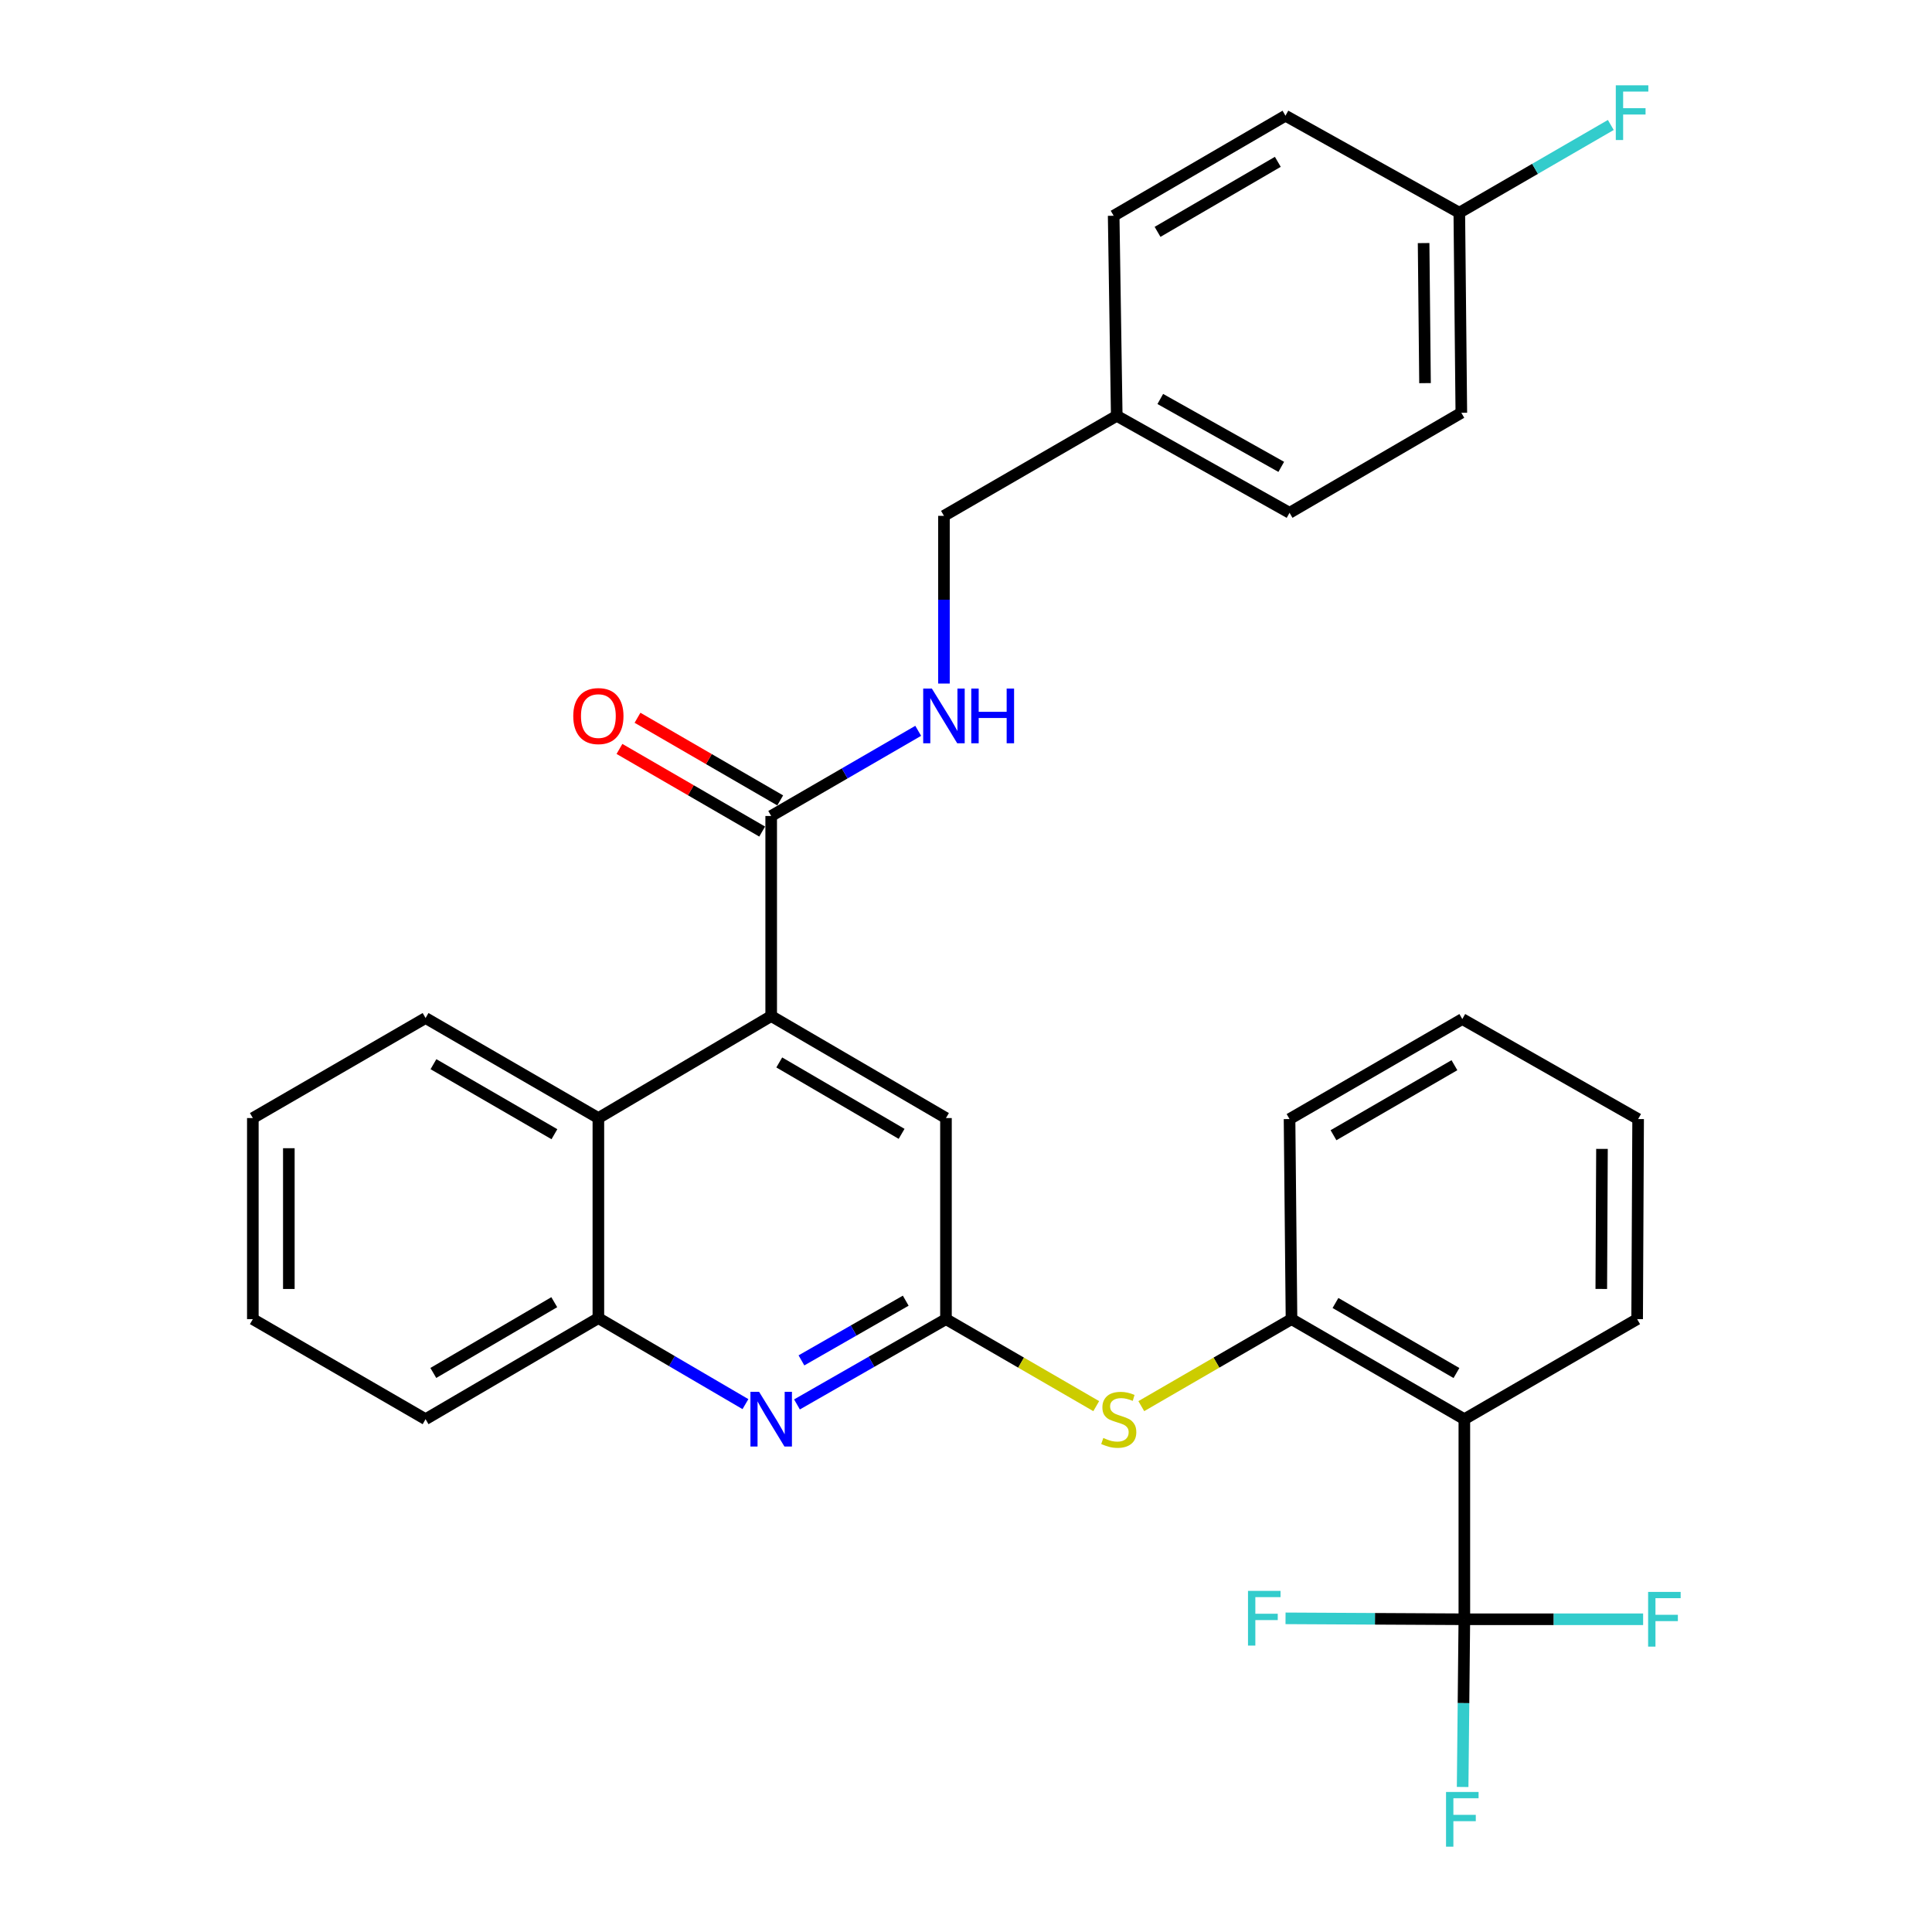 <?xml version='1.0' encoding='iso-8859-1'?>
<svg version='1.1' baseProfile='full'
              xmlns='http://www.w3.org/2000/svg'
                      xmlns:rdkit='http://www.rdkit.org/xml'
                      xmlns:xlink='http://www.w3.org/1999/xlink'
                  xml:space='preserve'
width='1000px' height='1000px' viewBox='0 0 1000 1000'>
<!-- END OF HEADER -->
<rect style='opacity:1.0;fill:#FFFFFF;stroke:none' width='1000' height='1000' x='0' y='0'> </rect>
<path class='bond-0' d='M 757.943,838.131 L 757.943,734.57' style='fill:none;fill-rule:evenodd;stroke:#000000;stroke-width:6px;stroke-linecap:butt;stroke-linejoin:miter;stroke-opacity:1' />
<path class='bond-12' d='M 757.943,838.131 L 804.209,838.131' style='fill:none;fill-rule:evenodd;stroke:#000000;stroke-width:6px;stroke-linecap:butt;stroke-linejoin:miter;stroke-opacity:1' />
<path class='bond-12' d='M 804.209,838.131 L 850.475,838.131' style='fill:none;fill-rule:evenodd;stroke:#33CCCC;stroke-width:6px;stroke-linecap:butt;stroke-linejoin:miter;stroke-opacity:1' />
<path class='bond-13' d='M 757.943,838.131 L 757.5,881.533' style='fill:none;fill-rule:evenodd;stroke:#000000;stroke-width:6px;stroke-linecap:butt;stroke-linejoin:miter;stroke-opacity:1' />
<path class='bond-13' d='M 757.5,881.533 L 757.058,924.934' style='fill:none;fill-rule:evenodd;stroke:#33CCCC;stroke-width:6px;stroke-linecap:butt;stroke-linejoin:miter;stroke-opacity:1' />
<path class='bond-14' d='M 757.943,838.131 L 711.666,837.891' style='fill:none;fill-rule:evenodd;stroke:#000000;stroke-width:6px;stroke-linecap:butt;stroke-linejoin:miter;stroke-opacity:1' />
<path class='bond-14' d='M 711.666,837.891 L 665.39,837.65' style='fill:none;fill-rule:evenodd;stroke:#33CCCC;stroke-width:6px;stroke-linecap:butt;stroke-linejoin:miter;stroke-opacity:1' />
<path class='bond-5' d='M 757.943,734.57 L 668.482,682.783' style='fill:none;fill-rule:evenodd;stroke:#000000;stroke-width:6px;stroke-linecap:butt;stroke-linejoin:miter;stroke-opacity:1' />
<path class='bond-5' d='M 753.86,710.673 L 691.237,674.423' style='fill:none;fill-rule:evenodd;stroke:#000000;stroke-width:6px;stroke-linecap:butt;stroke-linejoin:miter;stroke-opacity:1' />
<path class='bond-19' d='M 757.943,734.57 L 847.383,682.783' style='fill:none;fill-rule:evenodd;stroke:#000000;stroke-width:6px;stroke-linecap:butt;stroke-linejoin:miter;stroke-opacity:1' />
<path class='bond-1' d='M 399.167,525.903 L 489.633,578.704' style='fill:none;fill-rule:evenodd;stroke:#000000;stroke-width:6px;stroke-linecap:butt;stroke-linejoin:miter;stroke-opacity:1' />
<path class='bond-1' d='M 403.343,549.918 L 466.669,586.879' style='fill:none;fill-rule:evenodd;stroke:#000000;stroke-width:6px;stroke-linecap:butt;stroke-linejoin:miter;stroke-opacity:1' />
<path class='bond-4' d='M 399.167,525.903 L 399.167,422.352' style='fill:none;fill-rule:evenodd;stroke:#000000;stroke-width:6px;stroke-linecap:butt;stroke-linejoin:miter;stroke-opacity:1' />
<path class='bond-6' d='M 399.167,525.903 L 309.717,578.704' style='fill:none;fill-rule:evenodd;stroke:#000000;stroke-width:6px;stroke-linecap:butt;stroke-linejoin:miter;stroke-opacity:1' />
<path class='bond-2' d='M 489.633,682.783 L 528.521,705.3' style='fill:none;fill-rule:evenodd;stroke:#000000;stroke-width:6px;stroke-linecap:butt;stroke-linejoin:miter;stroke-opacity:1' />
<path class='bond-2' d='M 528.521,705.3 L 567.409,727.816' style='fill:none;fill-rule:evenodd;stroke:#CCCC00;stroke-width:6px;stroke-linecap:butt;stroke-linejoin:miter;stroke-opacity:1' />
<path class='bond-3' d='M 489.633,682.783 L 451.073,704.857' style='fill:none;fill-rule:evenodd;stroke:#000000;stroke-width:6px;stroke-linecap:butt;stroke-linejoin:miter;stroke-opacity:1' />
<path class='bond-3' d='M 451.073,704.857 L 412.513,726.93' style='fill:none;fill-rule:evenodd;stroke:#0000FF;stroke-width:6px;stroke-linecap:butt;stroke-linejoin:miter;stroke-opacity:1' />
<path class='bond-3' d='M 468.807,673.232 L 441.815,688.684' style='fill:none;fill-rule:evenodd;stroke:#000000;stroke-width:6px;stroke-linecap:butt;stroke-linejoin:miter;stroke-opacity:1' />
<path class='bond-3' d='M 441.815,688.684 L 414.823,704.135' style='fill:none;fill-rule:evenodd;stroke:#0000FF;stroke-width:6px;stroke-linecap:butt;stroke-linejoin:miter;stroke-opacity:1' />
<path class='bond-9' d='M 489.633,682.783 L 489.633,578.704' style='fill:none;fill-rule:evenodd;stroke:#000000;stroke-width:6px;stroke-linecap:butt;stroke-linejoin:miter;stroke-opacity:1' />
<path class='bond-8' d='M 385.837,726.772 L 347.777,704.508' style='fill:none;fill-rule:evenodd;stroke:#0000FF;stroke-width:6px;stroke-linecap:butt;stroke-linejoin:miter;stroke-opacity:1' />
<path class='bond-8' d='M 347.777,704.508 L 309.717,682.245' style='fill:none;fill-rule:evenodd;stroke:#000000;stroke-width:6px;stroke-linecap:butt;stroke-linejoin:miter;stroke-opacity:1' />
<path class='bond-10' d='M 399.167,422.352 L 437.215,400.313' style='fill:none;fill-rule:evenodd;stroke:#000000;stroke-width:6px;stroke-linecap:butt;stroke-linejoin:miter;stroke-opacity:1' />
<path class='bond-10' d='M 437.215,400.313 L 475.263,378.273' style='fill:none;fill-rule:evenodd;stroke:#0000FF;stroke-width:6px;stroke-linecap:butt;stroke-linejoin:miter;stroke-opacity:1' />
<path class='bond-11' d='M 403.837,414.288 L 366.903,392.902' style='fill:none;fill-rule:evenodd;stroke:#000000;stroke-width:6px;stroke-linecap:butt;stroke-linejoin:miter;stroke-opacity:1' />
<path class='bond-11' d='M 366.903,392.902 L 329.97,371.516' style='fill:none;fill-rule:evenodd;stroke:#FF0000;stroke-width:6px;stroke-linecap:butt;stroke-linejoin:miter;stroke-opacity:1' />
<path class='bond-11' d='M 394.498,430.415 L 357.565,409.029' style='fill:none;fill-rule:evenodd;stroke:#000000;stroke-width:6px;stroke-linecap:butt;stroke-linejoin:miter;stroke-opacity:1' />
<path class='bond-11' d='M 357.565,409.029 L 320.632,387.643' style='fill:none;fill-rule:evenodd;stroke:#FF0000;stroke-width:6px;stroke-linecap:butt;stroke-linejoin:miter;stroke-opacity:1' />
<path class='bond-7' d='M 668.482,682.783 L 629.609,705.299' style='fill:none;fill-rule:evenodd;stroke:#000000;stroke-width:6px;stroke-linecap:butt;stroke-linejoin:miter;stroke-opacity:1' />
<path class='bond-7' d='M 629.609,705.299 L 590.736,727.814' style='fill:none;fill-rule:evenodd;stroke:#CCCC00;stroke-width:6px;stroke-linecap:butt;stroke-linejoin:miter;stroke-opacity:1' />
<path class='bond-24' d='M 668.482,682.783 L 667.467,579.222' style='fill:none;fill-rule:evenodd;stroke:#000000;stroke-width:6px;stroke-linecap:butt;stroke-linejoin:miter;stroke-opacity:1' />
<path class='bond-25' d='M 309.717,578.704 L 220.277,526.928' style='fill:none;fill-rule:evenodd;stroke:#000000;stroke-width:6px;stroke-linecap:butt;stroke-linejoin:miter;stroke-opacity:1' />
<path class='bond-25' d='M 286.965,587.066 L 224.356,550.823' style='fill:none;fill-rule:evenodd;stroke:#000000;stroke-width:6px;stroke-linecap:butt;stroke-linejoin:miter;stroke-opacity:1' />
<path class='bond-32' d='M 309.717,578.704 L 309.717,682.245' style='fill:none;fill-rule:evenodd;stroke:#000000;stroke-width:6px;stroke-linecap:butt;stroke-linejoin:miter;stroke-opacity:1' />
<path class='bond-26' d='M 309.717,682.245 L 220.277,734.57' style='fill:none;fill-rule:evenodd;stroke:#000000;stroke-width:6px;stroke-linecap:butt;stroke-linejoin:miter;stroke-opacity:1' />
<path class='bond-26' d='M 286.891,674.009 L 224.283,710.636' style='fill:none;fill-rule:evenodd;stroke:#000000;stroke-width:6px;stroke-linecap:butt;stroke-linejoin:miter;stroke-opacity:1' />
<path class='bond-15' d='M 488.587,353.807 L 488.587,310.405' style='fill:none;fill-rule:evenodd;stroke:#0000FF;stroke-width:6px;stroke-linecap:butt;stroke-linejoin:miter;stroke-opacity:1' />
<path class='bond-15' d='M 488.587,310.405 L 488.587,267.004' style='fill:none;fill-rule:evenodd;stroke:#000000;stroke-width:6px;stroke-linecap:butt;stroke-linejoin:miter;stroke-opacity:1' />
<path class='bond-17' d='M 488.587,267.004 L 578.027,215.228' style='fill:none;fill-rule:evenodd;stroke:#000000;stroke-width:6px;stroke-linecap:butt;stroke-linejoin:miter;stroke-opacity:1' />
<path class='bond-16' d='M 755.334,110.093 L 756.379,213.655' style='fill:none;fill-rule:evenodd;stroke:#000000;stroke-width:6px;stroke-linecap:butt;stroke-linejoin:miter;stroke-opacity:1' />
<path class='bond-16' d='M 736.856,125.815 L 737.588,198.309' style='fill:none;fill-rule:evenodd;stroke:#000000;stroke-width:6px;stroke-linecap:butt;stroke-linejoin:miter;stroke-opacity:1' />
<path class='bond-18' d='M 755.334,110.093 L 794.542,87.391' style='fill:none;fill-rule:evenodd;stroke:#000000;stroke-width:6px;stroke-linecap:butt;stroke-linejoin:miter;stroke-opacity:1' />
<path class='bond-18' d='M 794.542,87.391 L 833.75,64.688' style='fill:none;fill-rule:evenodd;stroke:#33CCCC;stroke-width:6px;stroke-linecap:butt;stroke-linejoin:miter;stroke-opacity:1' />
<path class='bond-34' d='M 755.334,110.093 L 665.355,59.891' style='fill:none;fill-rule:evenodd;stroke:#000000;stroke-width:6px;stroke-linecap:butt;stroke-linejoin:miter;stroke-opacity:1' />
<path class='bond-22' d='M 578.027,215.228 L 576.433,111.677' style='fill:none;fill-rule:evenodd;stroke:#000000;stroke-width:6px;stroke-linecap:butt;stroke-linejoin:miter;stroke-opacity:1' />
<path class='bond-23' d='M 578.027,215.228 L 667.467,265.43' style='fill:none;fill-rule:evenodd;stroke:#000000;stroke-width:6px;stroke-linecap:butt;stroke-linejoin:miter;stroke-opacity:1' />
<path class='bond-23' d='M 600.564,206.508 L 663.173,241.649' style='fill:none;fill-rule:evenodd;stroke:#000000;stroke-width:6px;stroke-linecap:butt;stroke-linejoin:miter;stroke-opacity:1' />
<path class='bond-27' d='M 847.383,682.783 L 847.89,579.222' style='fill:none;fill-rule:evenodd;stroke:#000000;stroke-width:6px;stroke-linecap:butt;stroke-linejoin:miter;stroke-opacity:1' />
<path class='bond-27' d='M 828.824,667.158 L 829.179,594.665' style='fill:none;fill-rule:evenodd;stroke:#000000;stroke-width:6px;stroke-linecap:butt;stroke-linejoin:miter;stroke-opacity:1' />
<path class='bond-20' d='M 665.355,59.891 L 576.433,111.677' style='fill:none;fill-rule:evenodd;stroke:#000000;stroke-width:6px;stroke-linecap:butt;stroke-linejoin:miter;stroke-opacity:1' />
<path class='bond-20' d='M 661.395,83.763 L 599.149,120.013' style='fill:none;fill-rule:evenodd;stroke:#000000;stroke-width:6px;stroke-linecap:butt;stroke-linejoin:miter;stroke-opacity:1' />
<path class='bond-21' d='M 756.379,213.655 L 667.467,265.43' style='fill:none;fill-rule:evenodd;stroke:#000000;stroke-width:6px;stroke-linecap:butt;stroke-linejoin:miter;stroke-opacity:1' />
<path class='bond-31' d='M 667.467,579.222 L 756.887,527.456' style='fill:none;fill-rule:evenodd;stroke:#000000;stroke-width:6px;stroke-linecap:butt;stroke-linejoin:miter;stroke-opacity:1' />
<path class='bond-31' d='M 690.217,587.585 L 752.81,551.349' style='fill:none;fill-rule:evenodd;stroke:#000000;stroke-width:6px;stroke-linecap:butt;stroke-linejoin:miter;stroke-opacity:1' />
<path class='bond-29' d='M 220.277,526.928 L 130.868,578.704' style='fill:none;fill-rule:evenodd;stroke:#000000;stroke-width:6px;stroke-linecap:butt;stroke-linejoin:miter;stroke-opacity:1' />
<path class='bond-30' d='M 220.277,734.57 L 130.868,682.783' style='fill:none;fill-rule:evenodd;stroke:#000000;stroke-width:6px;stroke-linecap:butt;stroke-linejoin:miter;stroke-opacity:1' />
<path class='bond-28' d='M 847.89,579.222 L 756.887,527.456' style='fill:none;fill-rule:evenodd;stroke:#000000;stroke-width:6px;stroke-linecap:butt;stroke-linejoin:miter;stroke-opacity:1' />
<path class='bond-33' d='M 130.868,578.704 L 130.868,682.783' style='fill:none;fill-rule:evenodd;stroke:#000000;stroke-width:6px;stroke-linecap:butt;stroke-linejoin:miter;stroke-opacity:1' />
<path class='bond-33' d='M 149.503,594.316 L 149.503,667.172' style='fill:none;fill-rule:evenodd;stroke:#000000;stroke-width:6px;stroke-linecap:butt;stroke-linejoin:miter;stroke-opacity:1' />
<path  class='atom-4' d='M 392.907 720.41
L 402.187 735.41
Q 403.107 736.89, 404.587 739.57
Q 406.067 742.25, 406.147 742.41
L 406.147 720.41
L 409.907 720.41
L 409.907 748.73
L 406.027 748.73
L 396.067 732.33
Q 394.907 730.41, 393.667 728.21
Q 392.467 726.01, 392.107 725.33
L 392.107 748.73
L 388.427 748.73
L 388.427 720.41
L 392.907 720.41
' fill='#0000FF'/>
<path  class='atom-8' d='M 571.073 744.29
Q 571.393 744.41, 572.713 744.97
Q 574.033 745.53, 575.473 745.89
Q 576.953 746.21, 578.393 746.21
Q 581.073 746.21, 582.633 744.93
Q 584.193 743.61, 584.193 741.33
Q 584.193 739.77, 583.393 738.81
Q 582.633 737.85, 581.433 737.33
Q 580.233 736.81, 578.233 736.21
Q 575.713 735.45, 574.193 734.73
Q 572.713 734.01, 571.633 732.49
Q 570.593 730.97, 570.593 728.41
Q 570.593 724.85, 572.993 722.65
Q 575.433 720.45, 580.233 720.45
Q 583.513 720.45, 587.233 722.01
L 586.313 725.09
Q 582.913 723.69, 580.353 723.69
Q 577.593 723.69, 576.073 724.85
Q 574.553 725.97, 574.593 727.93
Q 574.593 729.45, 575.353 730.37
Q 576.153 731.29, 577.273 731.81
Q 578.433 732.33, 580.353 732.93
Q 582.913 733.73, 584.433 734.53
Q 585.953 735.33, 587.033 736.97
Q 588.153 738.57, 588.153 741.33
Q 588.153 745.25, 585.513 747.37
Q 582.913 749.45, 578.553 749.45
Q 576.033 749.45, 574.113 748.89
Q 572.233 748.37, 569.993 747.45
L 571.073 744.29
' fill='#CCCC00'/>
<path  class='atom-11' d='M 482.327 356.396
L 491.607 371.396
Q 492.527 372.876, 494.007 375.556
Q 495.487 378.236, 495.567 378.396
L 495.567 356.396
L 499.327 356.396
L 499.327 384.716
L 495.447 384.716
L 485.487 368.316
Q 484.327 366.396, 483.087 364.196
Q 481.887 361.996, 481.527 361.316
L 481.527 384.716
L 477.847 384.716
L 477.847 356.396
L 482.327 356.396
' fill='#0000FF'/>
<path  class='atom-11' d='M 502.727 356.396
L 506.567 356.396
L 506.567 368.436
L 521.047 368.436
L 521.047 356.396
L 524.887 356.396
L 524.887 384.716
L 521.047 384.716
L 521.047 371.636
L 506.567 371.636
L 506.567 384.716
L 502.727 384.716
L 502.727 356.396
' fill='#0000FF'/>
<path  class='atom-12' d='M 296.717 370.636
Q 296.717 363.836, 300.077 360.036
Q 303.437 356.236, 309.717 356.236
Q 315.997 356.236, 319.357 360.036
Q 322.717 363.836, 322.717 370.636
Q 322.717 377.516, 319.317 381.436
Q 315.917 385.316, 309.717 385.316
Q 303.477 385.316, 300.077 381.436
Q 296.717 377.556, 296.717 370.636
M 309.717 382.116
Q 314.037 382.116, 316.357 379.236
Q 318.717 376.316, 318.717 370.636
Q 318.717 365.076, 316.357 362.276
Q 314.037 359.436, 309.717 359.436
Q 305.397 359.436, 303.037 362.236
Q 300.717 365.036, 300.717 370.636
Q 300.717 376.356, 303.037 379.236
Q 305.397 382.116, 309.717 382.116
' fill='#FF0000'/>
<path  class='atom-13' d='M 853.064 823.971
L 869.904 823.971
L 869.904 827.211
L 856.864 827.211
L 856.864 835.811
L 868.464 835.811
L 868.464 839.091
L 856.864 839.091
L 856.864 852.291
L 853.064 852.291
L 853.064 823.971
' fill='#33CCCC'/>
<path  class='atom-14' d='M 748.467 927.523
L 765.307 927.523
L 765.307 930.763
L 752.267 930.763
L 752.267 939.363
L 763.867 939.363
L 763.867 942.643
L 752.267 942.643
L 752.267 955.843
L 748.467 955.843
L 748.467 927.523
' fill='#33CCCC'/>
<path  class='atom-15' d='M 645.961 823.433
L 662.801 823.433
L 662.801 826.673
L 649.761 826.673
L 649.761 835.273
L 661.361 835.273
L 661.361 838.553
L 649.761 838.553
L 649.761 851.753
L 645.961 851.753
L 645.961 823.433
' fill='#33CCCC'/>
<path  class='atom-19' d='M 836.333 44.157
L 853.173 44.157
L 853.173 47.397
L 840.133 47.397
L 840.133 55.997
L 851.733 55.997
L 851.733 59.277
L 840.133 59.277
L 840.133 72.477
L 836.333 72.477
L 836.333 44.157
' fill='#33CCCC'/>
</svg>
